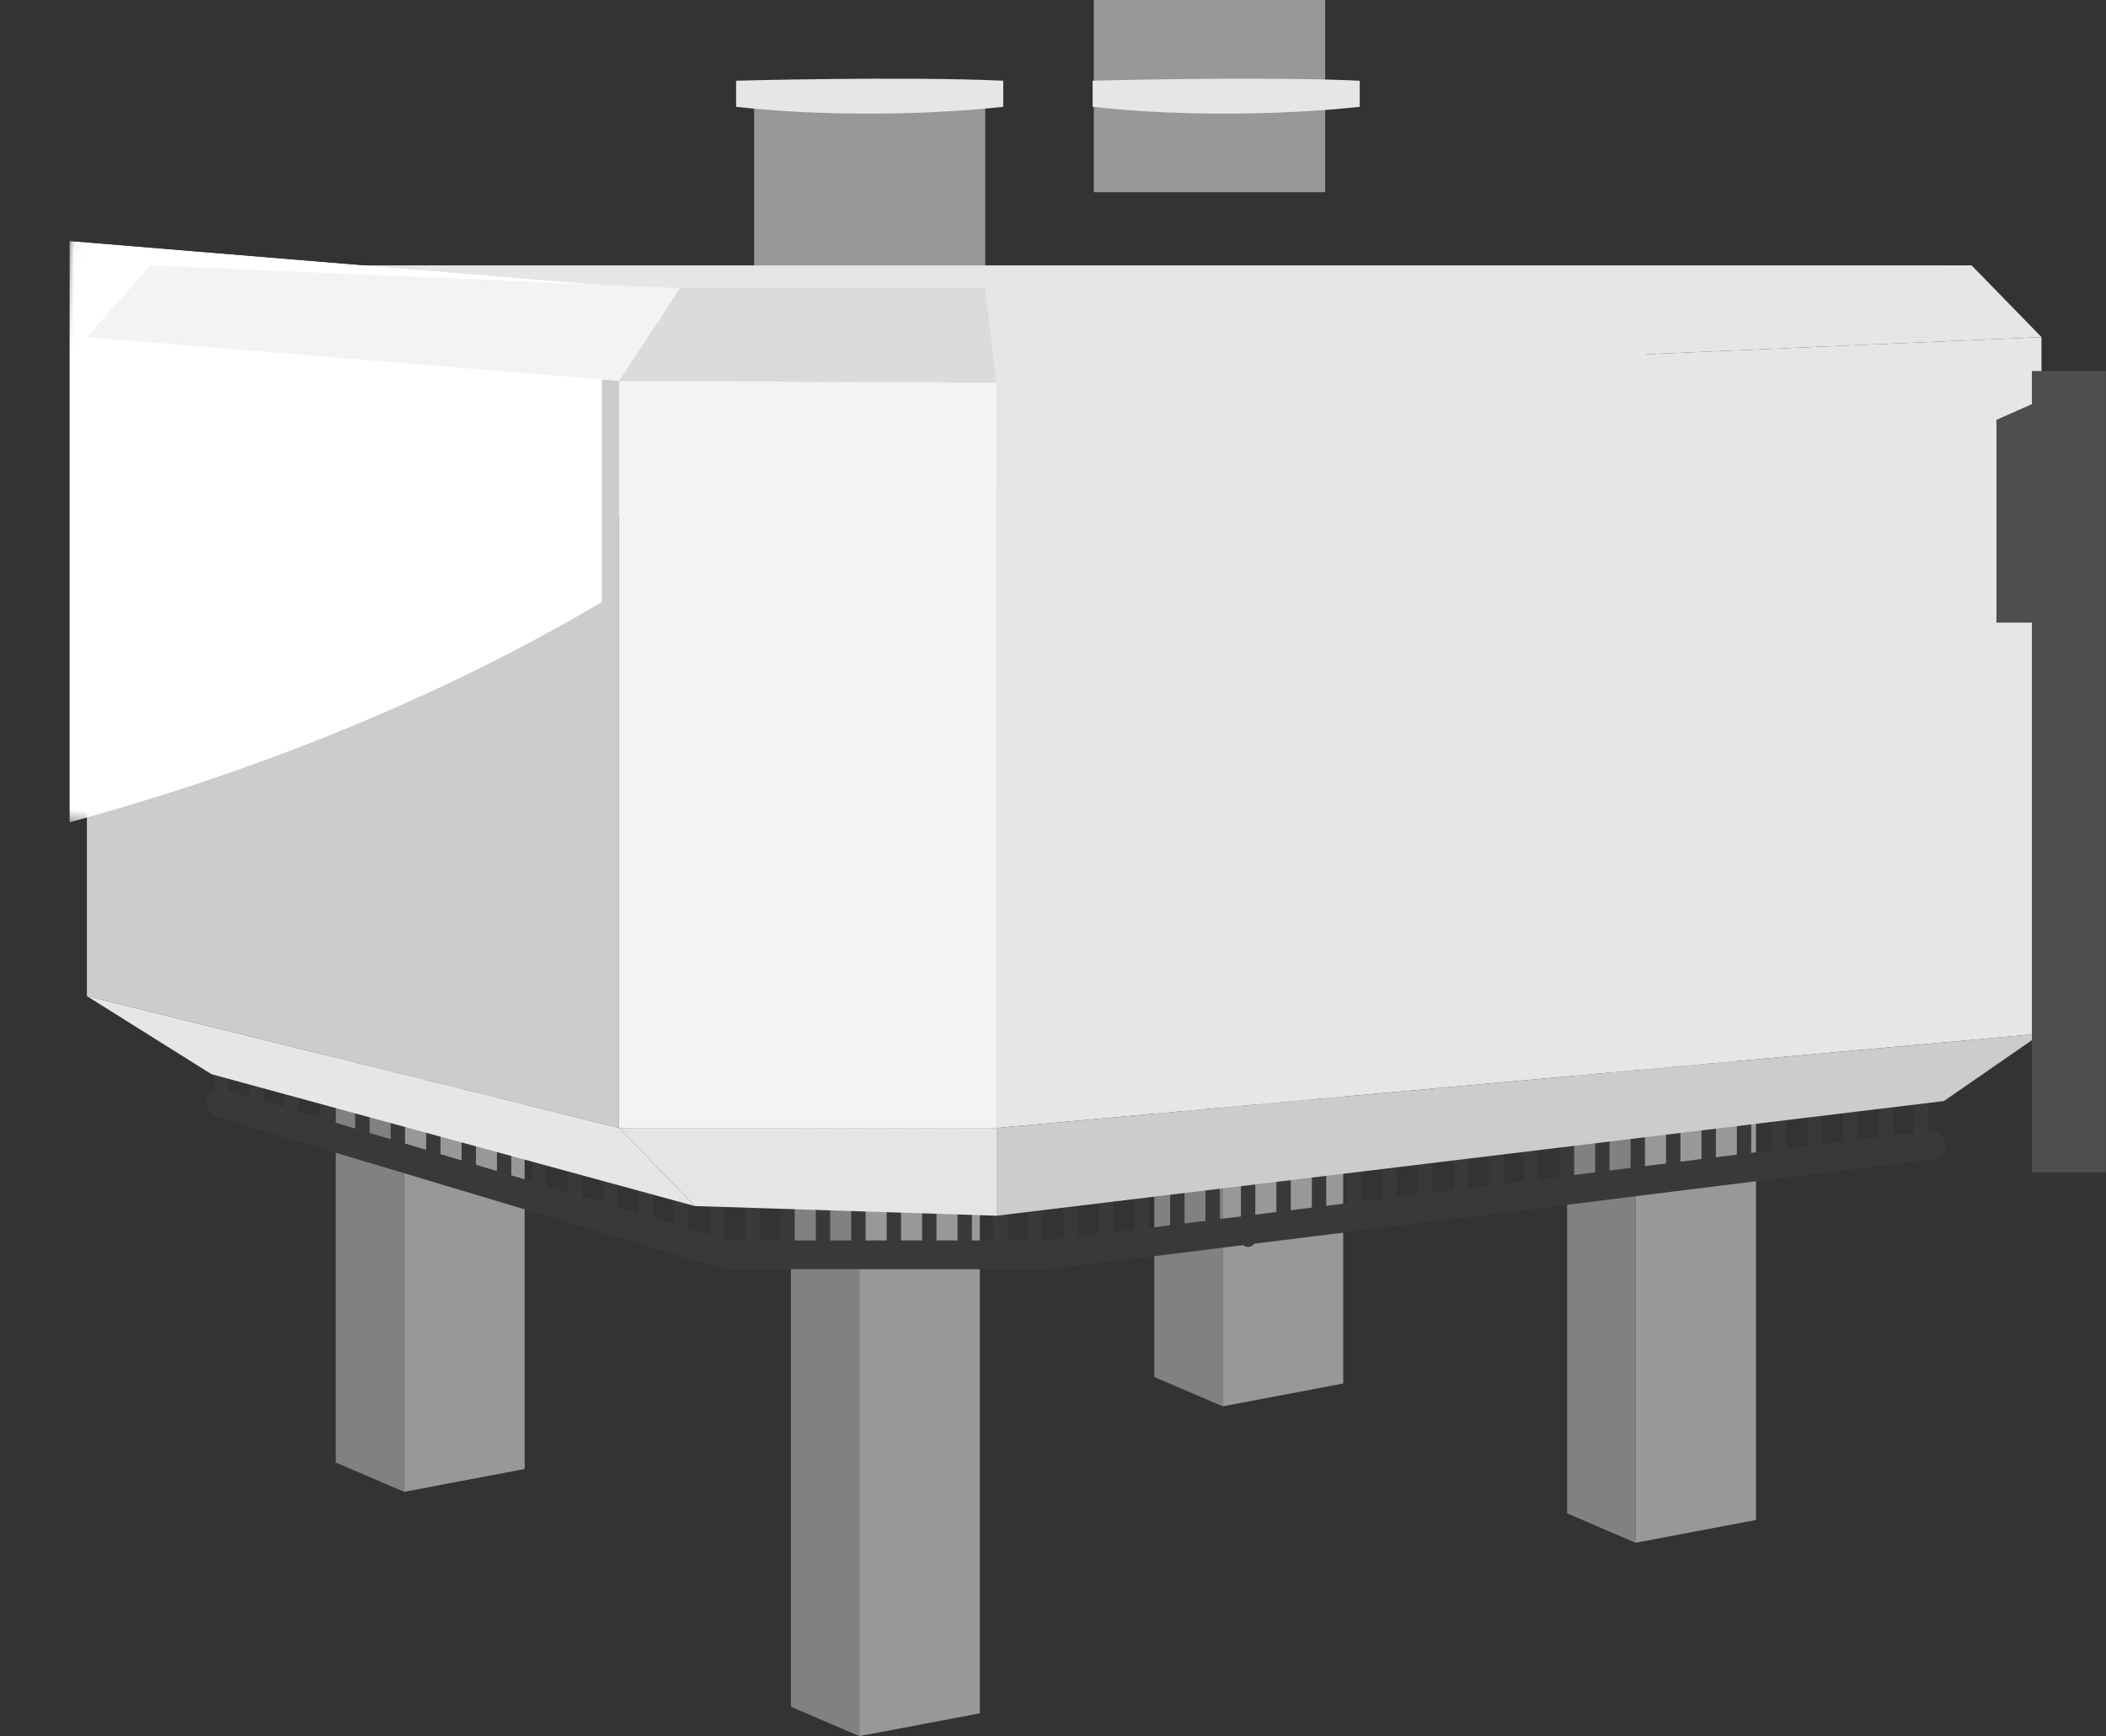 <?xml version="1.0" encoding="UTF-8"?> <svg xmlns="http://www.w3.org/2000/svg" xmlns:xlink="http://www.w3.org/1999/xlink" id="Layer_1" viewBox="0 0 184.73 152.3"><rect x="0" y="0" width="184.73" height="152.3" fill="#333333" stroke="none"/><defs><style>.cls-1,.cls-2,.cls-3,.cls-4{fill:none;}.cls-5{mask:url(#mask);}.cls-6{fill:url(#linear-gradient-2);}.cls-7{fill:url(#linear-gradient);}.cls-2{stroke-width:2.52px;}.cls-2,.cls-4{stroke:#383938;stroke-linecap:round;stroke-linejoin:round;}.cls-8{fill:#e5e5e5;}.cls-9{fill:#ccc;}.cls-10{fill:#4e4e4e;}.cls-3{stroke:#818181;stroke-miterlimit:10;stroke-width:.57px;}.cls-11{fill:#e6e6e5;}.cls-12{fill:#818181;}.cls-13{fill:#989898;}.cls-14{fill:#f3f3f3;}.cls-15{fill:#dcdbdb;}.cls-4{stroke-width:1.26px;}.cls-16{clip-path:url(#clippath);}</style><clipPath id="clippath"><path class="cls-1" d="M6.09,72.15c17.36-4.73,33.14-11.31,46.72-19.33v-27.82l-46.72-3.86v51.01Z"></path></clipPath><linearGradient id="linear-gradient" x1="-2428.78" y1="999.46" x2="-2427.75" y2="999.46" gradientTransform="translate(245834.06 -597236.65) rotate(-90) scale(245.94 -245.94)" gradientUnits="userSpaceOnUse"><stop offset="0" stop-color="#000"></stop><stop offset="1" stop-color="#fff"></stop></linearGradient><mask id="mask" x="0" y="15.57" width="58.9" height="62.16" maskUnits="userSpaceOnUse"><rect class="cls-7" x="1.32" y="20.39" width="56.25" height="52.51" transform="translate(-20.4 70.27) rotate(-83.09)"></rect></mask><linearGradient id="linear-gradient-2" x1="-2428.78" y1="999.46" x2="-2427.75" y2="999.46" gradientTransform="translate(245834.06 -597236.65) rotate(-90) scale(245.94 -245.94)" gradientUnits="userSpaceOnUse"><stop offset="0" stop-color="#fff"></stop><stop offset="1" stop-color="#fff"></stop></linearGradient></defs><line class="cls-3" x1="84.38" y1="18.28" x2="84.38" y2="15.31"></line><line class="cls-3" x1="82.9" y1="16.79" x2="85.87" y2="16.79"></line><line class="cls-3" x1="84.38" y1="143.21" x2="84.38" y2="140.24"></line><line class="cls-3" x1="82.9" y1="141.73" x2="85.87" y2="141.73"></line><polygon class="cls-12" points="69.38 94.44 69.38 149.73 75.38 152.3 75.38 94.44 69.38 94.44"></polygon><polygon class="cls-13" points="85.95 150.3 85.95 94.44 75.38 95.88 75.38 152.3 85.95 150.3"></polygon><polygon class="cls-12" points="29.45 73.01 29.45 128.3 35.45 130.87 35.45 73.01 29.45 73.01"></polygon><polygon class="cls-13" points="46.02 128.87 46.02 73.01 35.45 74.45 35.45 130.87 46.02 128.87"></polygon><polygon class="cls-12" points="137.46 77.47 137.46 132.76 143.46 135.34 143.46 77.47 137.46 77.47"></polygon><polygon class="cls-13" points="154.03 133.34 154.03 77.47 143.46 78.92 143.46 135.34 154.03 133.34"></polygon><polygon class="cls-12" points="101.25 65.51 101.25 120.8 107.25 123.37 107.25 65.51 101.25 65.51"></polygon><polygon class="cls-13" points="117.82 121.37 117.82 65.51 107.25 66.95 107.25 123.37 117.82 121.37"></polygon><polyline class="cls-2" points="19.37 96.79 63.73 110.08 92.01 110.08 169.38 100.44"></polyline><line class="cls-4" x1="19.37" y1="96.79" x2="19.37" y2="83.58"></line><line class="cls-4" x1="22.47" y1="96.79" x2="22.47" y2="83.58"></line><line class="cls-4" x1="25.58" y1="98.65" x2="25.58" y2="85.44"></line><line class="cls-4" x1="28.69" y1="99.37" x2="28.69" y2="86.15"></line><line class="cls-4" x1="31.79" y1="100.22" x2="31.79" y2="87.01"></line><line class="cls-4" x1="34.9" y1="101.08" x2="34.9" y2="87.87"></line><line class="cls-4" x1="38.01" y1="102.15" x2="38.01" y2="88.94"></line><line class="cls-4" x1="41.12" y1="103.4" x2="41.12" y2="90.19"></line><line class="cls-4" x1="44.22" y1="104.22" x2="44.22" y2="91.01"></line><line class="cls-4" x1="47.33" y1="105.26" x2="47.33" y2="92.04"></line><line class="cls-4" x1="50.44" y1="106.83" x2="50.44" y2="93.62"></line><line class="cls-4" x1="53.55" y1="107.69" x2="53.55" y2="94.47"></line><line class="cls-4" x1="56.65" y1="107.69" x2="56.65" y2="94.47"></line><line class="cls-4" x1="59.76" y1="108.76" x2="59.76" y2="95.54"></line><line class="cls-4" x1="62.87" y1="110.01" x2="62.87" y2="96.79"></line><line class="cls-4" x1="65.98" y1="110.01" x2="65.98" y2="96.79"></line><line class="cls-4" x1="69.08" y1="110.01" x2="69.08" y2="96.79"></line><line class="cls-4" x1="72.19" y1="110.01" x2="72.19" y2="96.79"></line><line class="cls-4" x1="75.3" y1="110.01" x2="75.3" y2="96.79"></line><line class="cls-4" x1="78.41" y1="110.01" x2="78.41" y2="96.79"></line><line class="cls-4" x1="81.51" y1="110.01" x2="81.51" y2="96.79"></line><line class="cls-4" x1="84.62" y1="110.01" x2="84.62" y2="96.79"></line><line class="cls-4" x1="87.73" y1="110.01" x2="87.73" y2="96.79"></line><line class="cls-4" x1="90.84" y1="110.01" x2="90.84" y2="96.79"></line><line class="cls-4" x1="93.94" y1="110.01" x2="93.94" y2="96.79"></line><line class="cls-4" x1="97.05" y1="110.01" x2="97.05" y2="96.79"></line><line class="cls-4" x1="100.16" y1="108.76" x2="100.16" y2="95.54"></line><line class="cls-4" x1="103.27" y1="108.76" x2="103.27" y2="95.54"></line><line class="cls-4" x1="106.37" y1="108.76" x2="106.37" y2="95.54"></line><line class="cls-4" x1="109.48" y1="108.76" x2="109.48" y2="95.54"></line><line class="cls-4" x1="112.59" y1="106.83" x2="112.59" y2="93.62"></line><line class="cls-4" x1="115.7" y1="107.69" x2="115.7" y2="94.47"></line><line class="cls-4" x1="118.8" y1="105.97" x2="118.8" y2="92.76"></line><line class="cls-4" x1="121.91" y1="105.97" x2="121.91" y2="92.76"></line><line class="cls-4" x1="125.02" y1="105.26" x2="125.02" y2="92.04"></line><line class="cls-4" x1="128.12" y1="105.97" x2="128.12" y2="92.76"></line><line class="cls-4" x1="131.23" y1="105.26" x2="131.23" y2="92.04"></line><line class="cls-4" x1="134.34" y1="104.22" x2="134.34" y2="91.01"></line><line class="cls-4" x1="137.45" y1="103.4" x2="137.45" y2="90.19"></line><line class="cls-4" x1="140.55" y1="103.4" x2="140.55" y2="90.19"></line><line class="cls-4" x1="143.66" y1="103.44" x2="143.66" y2="90.22"></line><line class="cls-4" x1="146.77" y1="103.4" x2="146.77" y2="90.19"></line><line class="cls-4" x1="149.88" y1="102.15" x2="149.88" y2="88.94"></line><line class="cls-4" x1="152.98" y1="102.15" x2="152.98" y2="88.94"></line><line class="cls-4" x1="156.09" y1="102.15" x2="156.09" y2="88.94"></line><line class="cls-4" x1="159.2" y1="101.08" x2="159.2" y2="87.87"></line><line class="cls-4" x1="162.31" y1="101.08" x2="162.31" y2="87.87"></line><line class="cls-4" x1="165.41" y1="100.22" x2="165.41" y2="87.01"></line><line class="cls-4" x1="168.52" y1="100.22" x2="168.52" y2="87.01"></line><rect class="cls-13" x="95.95" width="20.29" height="16.86"></rect><path class="cls-11" d="M95.84,7.08s14.68-.4,23.43,0v2.29s-11.18,1.35-23.43,0v-2.29Z"></path><rect class="cls-13" x="66.15" y="8.44" width="20.27" height="16.84"></rect><path class="cls-11" d="M64.57,7.08s14.68-.4,23.43,0v2.29s-11.18,1.35-23.43,0v-2.29Z"></path><polygon class="cls-11" points="13.19 23.28 172.94 23.28 107.55 41.13 40.6 46.27 13.19 23.28"></polygon><polygon class="cls-9" points="7.62 29.57 54.3 33.42 54.3 98.95 7.62 87.38 7.62 29.57"></polygon><g class="cls-16"><g class="cls-5"><rect class="cls-6" x="1.32" y="20.39" width="56.25" height="52.51" transform="translate(-20.4 70.27) rotate(-83.09)"></rect></g></g><polygon class="cls-14" points="87.42 33.56 87.42 98.95 54.3 98.95 54.3 33.42 87.42 33.56"></polygon><polygon class="cls-11" points="179.07 29.57 179.07 90.67 87.42 98.95 87.42 33.56 179.07 29.57"></polygon><polygon class="cls-14" points="7.62 29.57 13.19 23.28 59.66 25.28 54.3 33.42 7.62 29.57"></polygon><polygon class="cls-15" points="86.42 25.28 87.42 33.56 54.3 33.42 59.66 25.28 86.42 25.28"></polygon><polygon class="cls-11" points="179.07 29.57 172.94 23.28 86.42 25.28 87.42 33.56 179.07 29.57"></polygon><polygon class="cls-11" points="7.62 87.38 18.54 94.23 60.94 105.8 54.3 98.95 7.62 87.38"></polygon><polygon class="cls-8" points="87.42 98.95 87.42 106.65 60.94 105.8 54.3 98.95 87.42 98.95"></polygon><polygon class="cls-9" points="179.07 90.67 170.51 96.59 87.42 106.65 87.42 98.95 179.07 90.67"></polygon><rect class="cls-10" x="178.23" y="32.55" width="6.49" height="70.29"></rect><polygon class="cls-10" points="181.48 54.62 175.12 54.62 175.12 36.83 181.48 34.01 181.48 54.62"></polygon></svg> 
